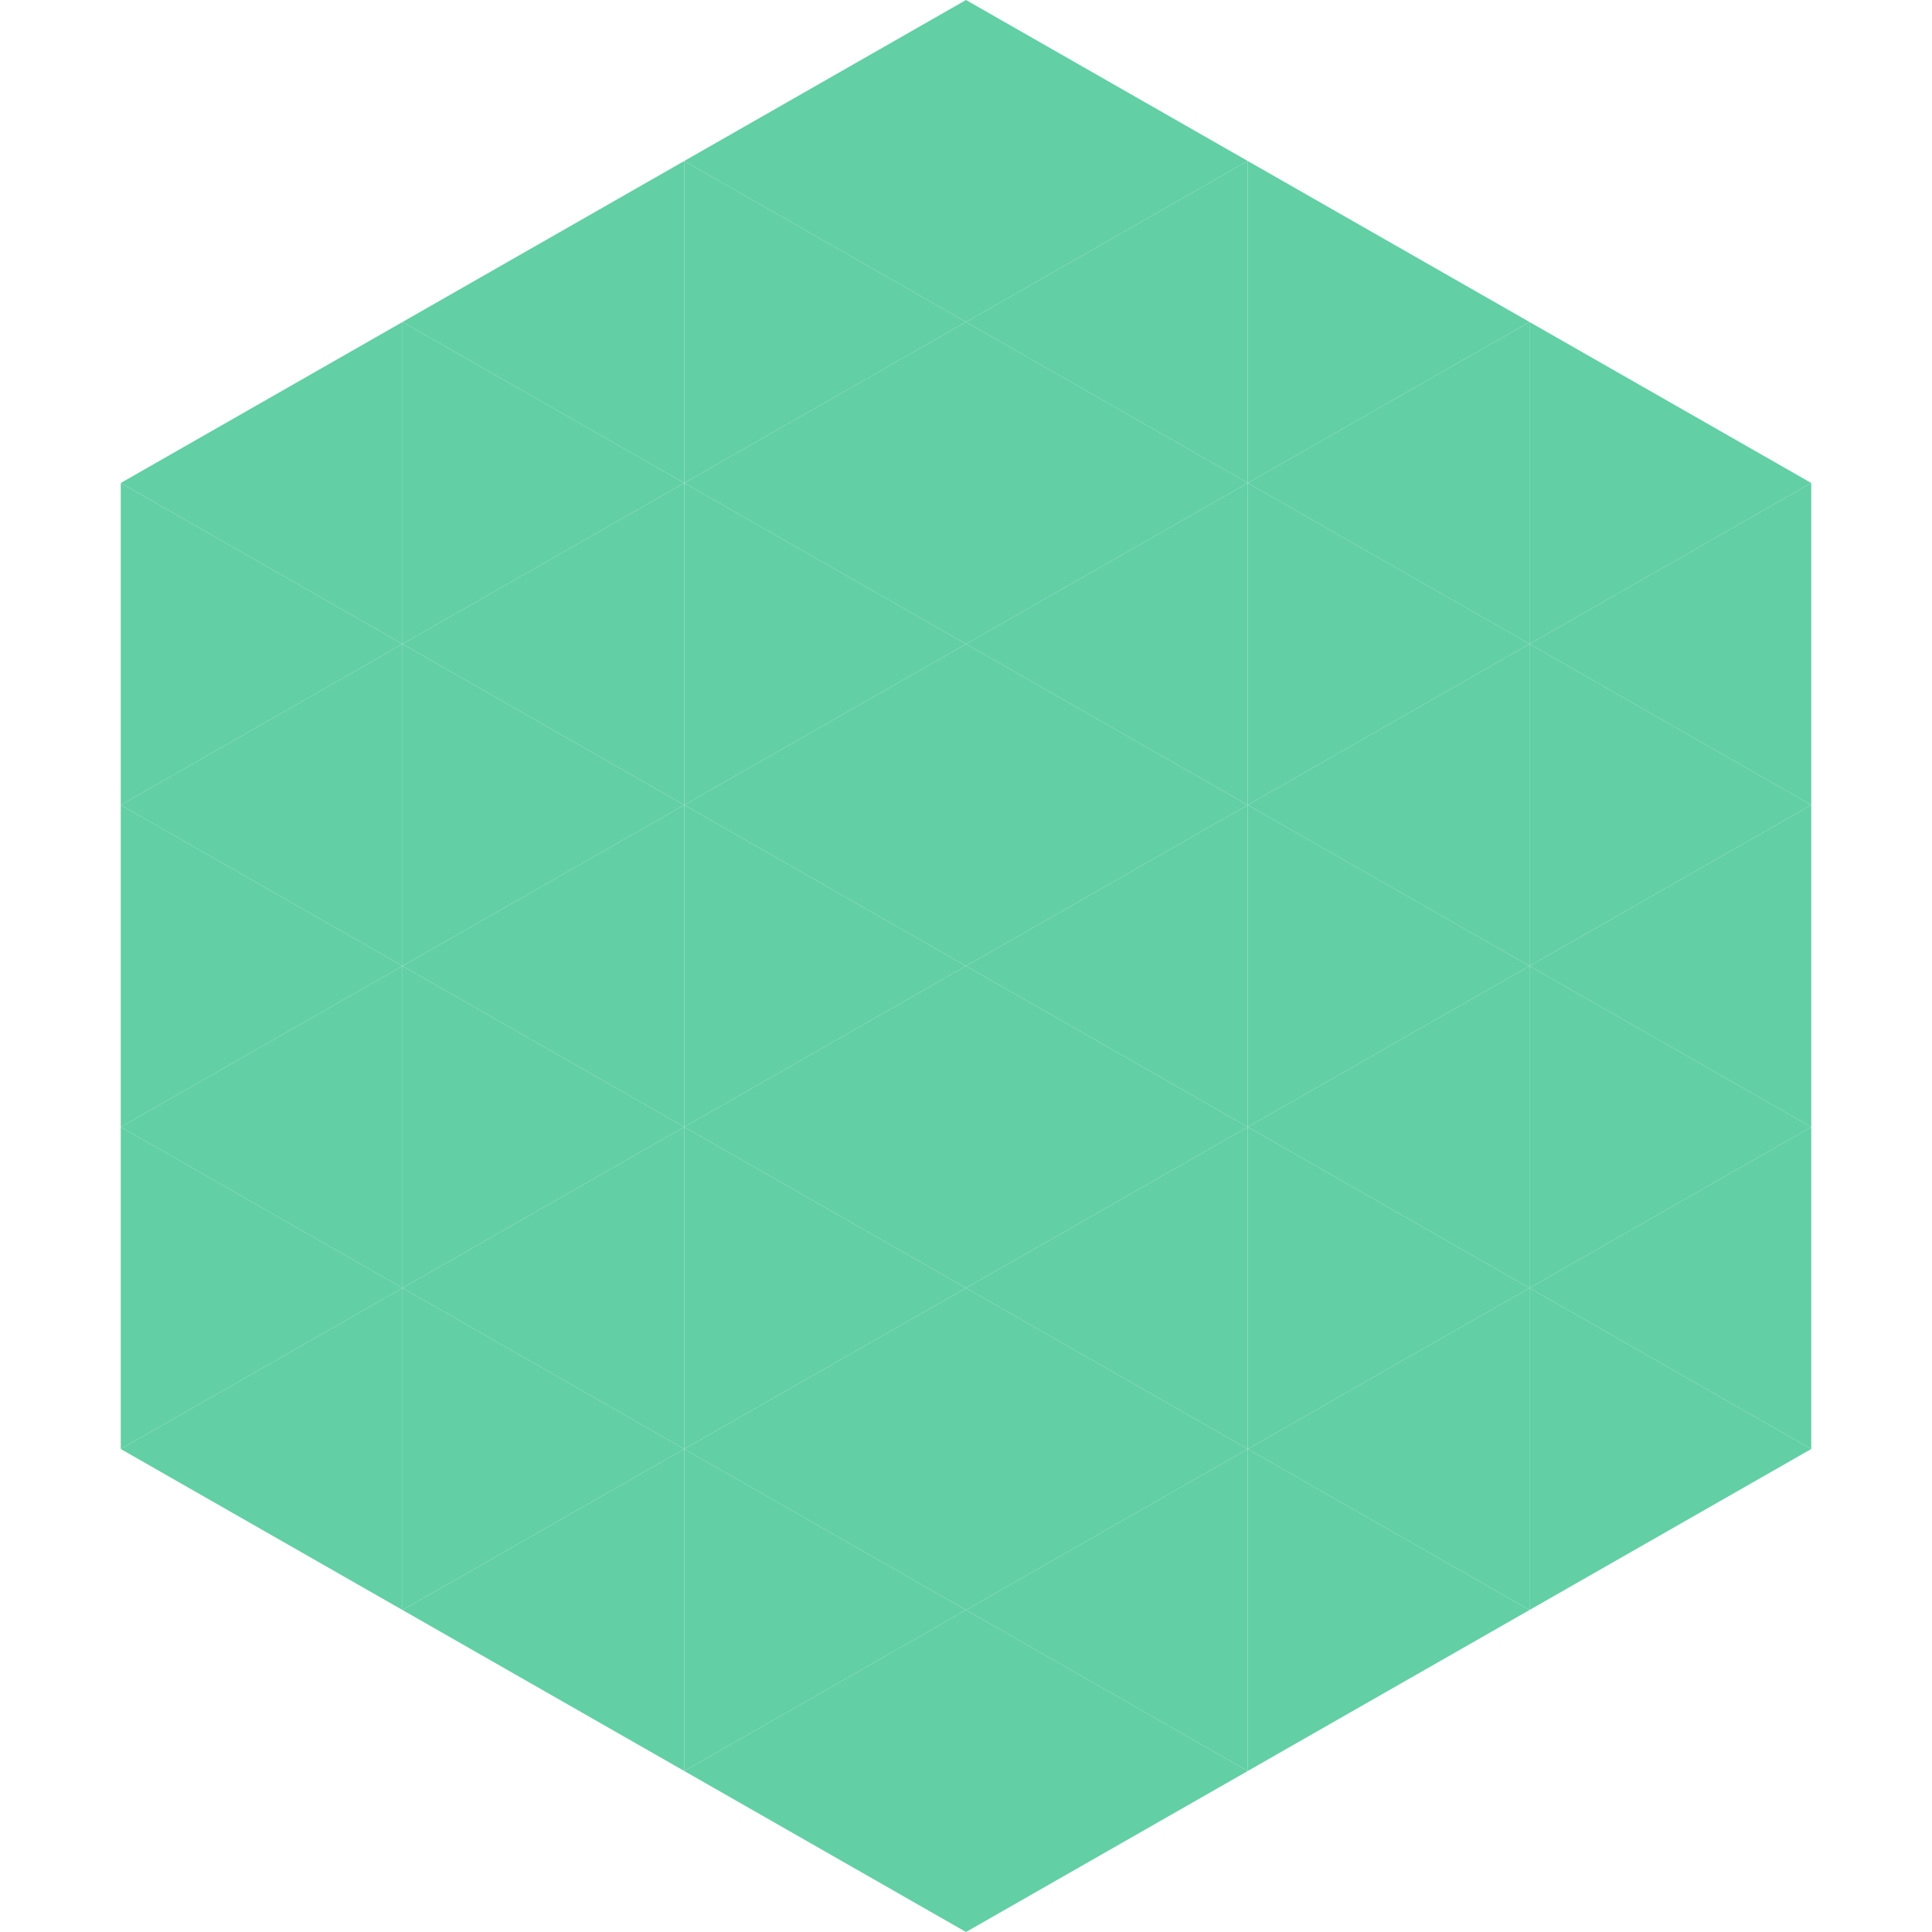 <?xml version="1.0"?>
<!-- Generated by SVGo -->
<svg width="240" height="240"
     xmlns="http://www.w3.org/2000/svg"
     xmlns:xlink="http://www.w3.org/1999/xlink">
<polygon points="50,40 15,60 50,80" style="fill:rgb(98,207,165)" />
<polygon points="190,40 225,60 190,80" style="fill:rgb(98,207,165)" />
<polygon points="15,60 50,80 15,100" style="fill:rgb(98,207,165)" />
<polygon points="225,60 190,80 225,100" style="fill:rgb(98,207,165)" />
<polygon points="50,80 15,100 50,120" style="fill:rgb(98,207,165)" />
<polygon points="190,80 225,100 190,120" style="fill:rgb(98,207,165)" />
<polygon points="15,100 50,120 15,140" style="fill:rgb(98,207,165)" />
<polygon points="225,100 190,120 225,140" style="fill:rgb(98,207,165)" />
<polygon points="50,120 15,140 50,160" style="fill:rgb(98,207,165)" />
<polygon points="190,120 225,140 190,160" style="fill:rgb(98,207,165)" />
<polygon points="15,140 50,160 15,180" style="fill:rgb(98,207,165)" />
<polygon points="225,140 190,160 225,180" style="fill:rgb(98,207,165)" />
<polygon points="50,160 15,180 50,200" style="fill:rgb(98,207,165)" />
<polygon points="190,160 225,180 190,200" style="fill:rgb(98,207,165)" />
<polygon points="15,180 50,200 15,220" style="fill:rgb(255,255,255); fill-opacity:0" />
<polygon points="225,180 190,200 225,220" style="fill:rgb(255,255,255); fill-opacity:0" />
<polygon points="50,0 85,20 50,40" style="fill:rgb(255,255,255); fill-opacity:0" />
<polygon points="190,0 155,20 190,40" style="fill:rgb(255,255,255); fill-opacity:0" />
<polygon points="85,20 50,40 85,60" style="fill:rgb(98,207,165)" />
<polygon points="155,20 190,40 155,60" style="fill:rgb(98,207,165)" />
<polygon points="50,40 85,60 50,80" style="fill:rgb(98,207,165)" />
<polygon points="190,40 155,60 190,80" style="fill:rgb(98,207,165)" />
<polygon points="85,60 50,80 85,100" style="fill:rgb(98,207,165)" />
<polygon points="155,60 190,80 155,100" style="fill:rgb(98,207,165)" />
<polygon points="50,80 85,100 50,120" style="fill:rgb(98,207,165)" />
<polygon points="190,80 155,100 190,120" style="fill:rgb(98,207,165)" />
<polygon points="85,100 50,120 85,140" style="fill:rgb(98,207,165)" />
<polygon points="155,100 190,120 155,140" style="fill:rgb(98,207,165)" />
<polygon points="50,120 85,140 50,160" style="fill:rgb(98,207,165)" />
<polygon points="190,120 155,140 190,160" style="fill:rgb(98,207,165)" />
<polygon points="85,140 50,160 85,180" style="fill:rgb(98,207,165)" />
<polygon points="155,140 190,160 155,180" style="fill:rgb(98,207,165)" />
<polygon points="50,160 85,180 50,200" style="fill:rgb(98,207,165)" />
<polygon points="190,160 155,180 190,200" style="fill:rgb(98,207,165)" />
<polygon points="85,180 50,200 85,220" style="fill:rgb(98,207,165)" />
<polygon points="155,180 190,200 155,220" style="fill:rgb(98,207,165)" />
<polygon points="120,0 85,20 120,40" style="fill:rgb(98,207,165)" />
<polygon points="120,0 155,20 120,40" style="fill:rgb(98,207,165)" />
<polygon points="85,20 120,40 85,60" style="fill:rgb(98,207,165)" />
<polygon points="155,20 120,40 155,60" style="fill:rgb(98,207,165)" />
<polygon points="120,40 85,60 120,80" style="fill:rgb(98,207,165)" />
<polygon points="120,40 155,60 120,80" style="fill:rgb(98,207,165)" />
<polygon points="85,60 120,80 85,100" style="fill:rgb(98,207,165)" />
<polygon points="155,60 120,80 155,100" style="fill:rgb(98,207,165)" />
<polygon points="120,80 85,100 120,120" style="fill:rgb(98,207,165)" />
<polygon points="120,80 155,100 120,120" style="fill:rgb(98,207,165)" />
<polygon points="85,100 120,120 85,140" style="fill:rgb(98,207,165)" />
<polygon points="155,100 120,120 155,140" style="fill:rgb(98,207,165)" />
<polygon points="120,120 85,140 120,160" style="fill:rgb(98,207,165)" />
<polygon points="120,120 155,140 120,160" style="fill:rgb(98,207,165)" />
<polygon points="85,140 120,160 85,180" style="fill:rgb(98,207,165)" />
<polygon points="155,140 120,160 155,180" style="fill:rgb(98,207,165)" />
<polygon points="120,160 85,180 120,200" style="fill:rgb(98,207,165)" />
<polygon points="120,160 155,180 120,200" style="fill:rgb(98,207,165)" />
<polygon points="85,180 120,200 85,220" style="fill:rgb(98,207,165)" />
<polygon points="155,180 120,200 155,220" style="fill:rgb(98,207,165)" />
<polygon points="120,200 85,220 120,240" style="fill:rgb(98,207,165)" />
<polygon points="120,200 155,220 120,240" style="fill:rgb(98,207,165)" />
<polygon points="85,220 120,240 85,260" style="fill:rgb(255,255,255); fill-opacity:0" />
<polygon points="155,220 120,240 155,260" style="fill:rgb(255,255,255); fill-opacity:0" />
</svg>

